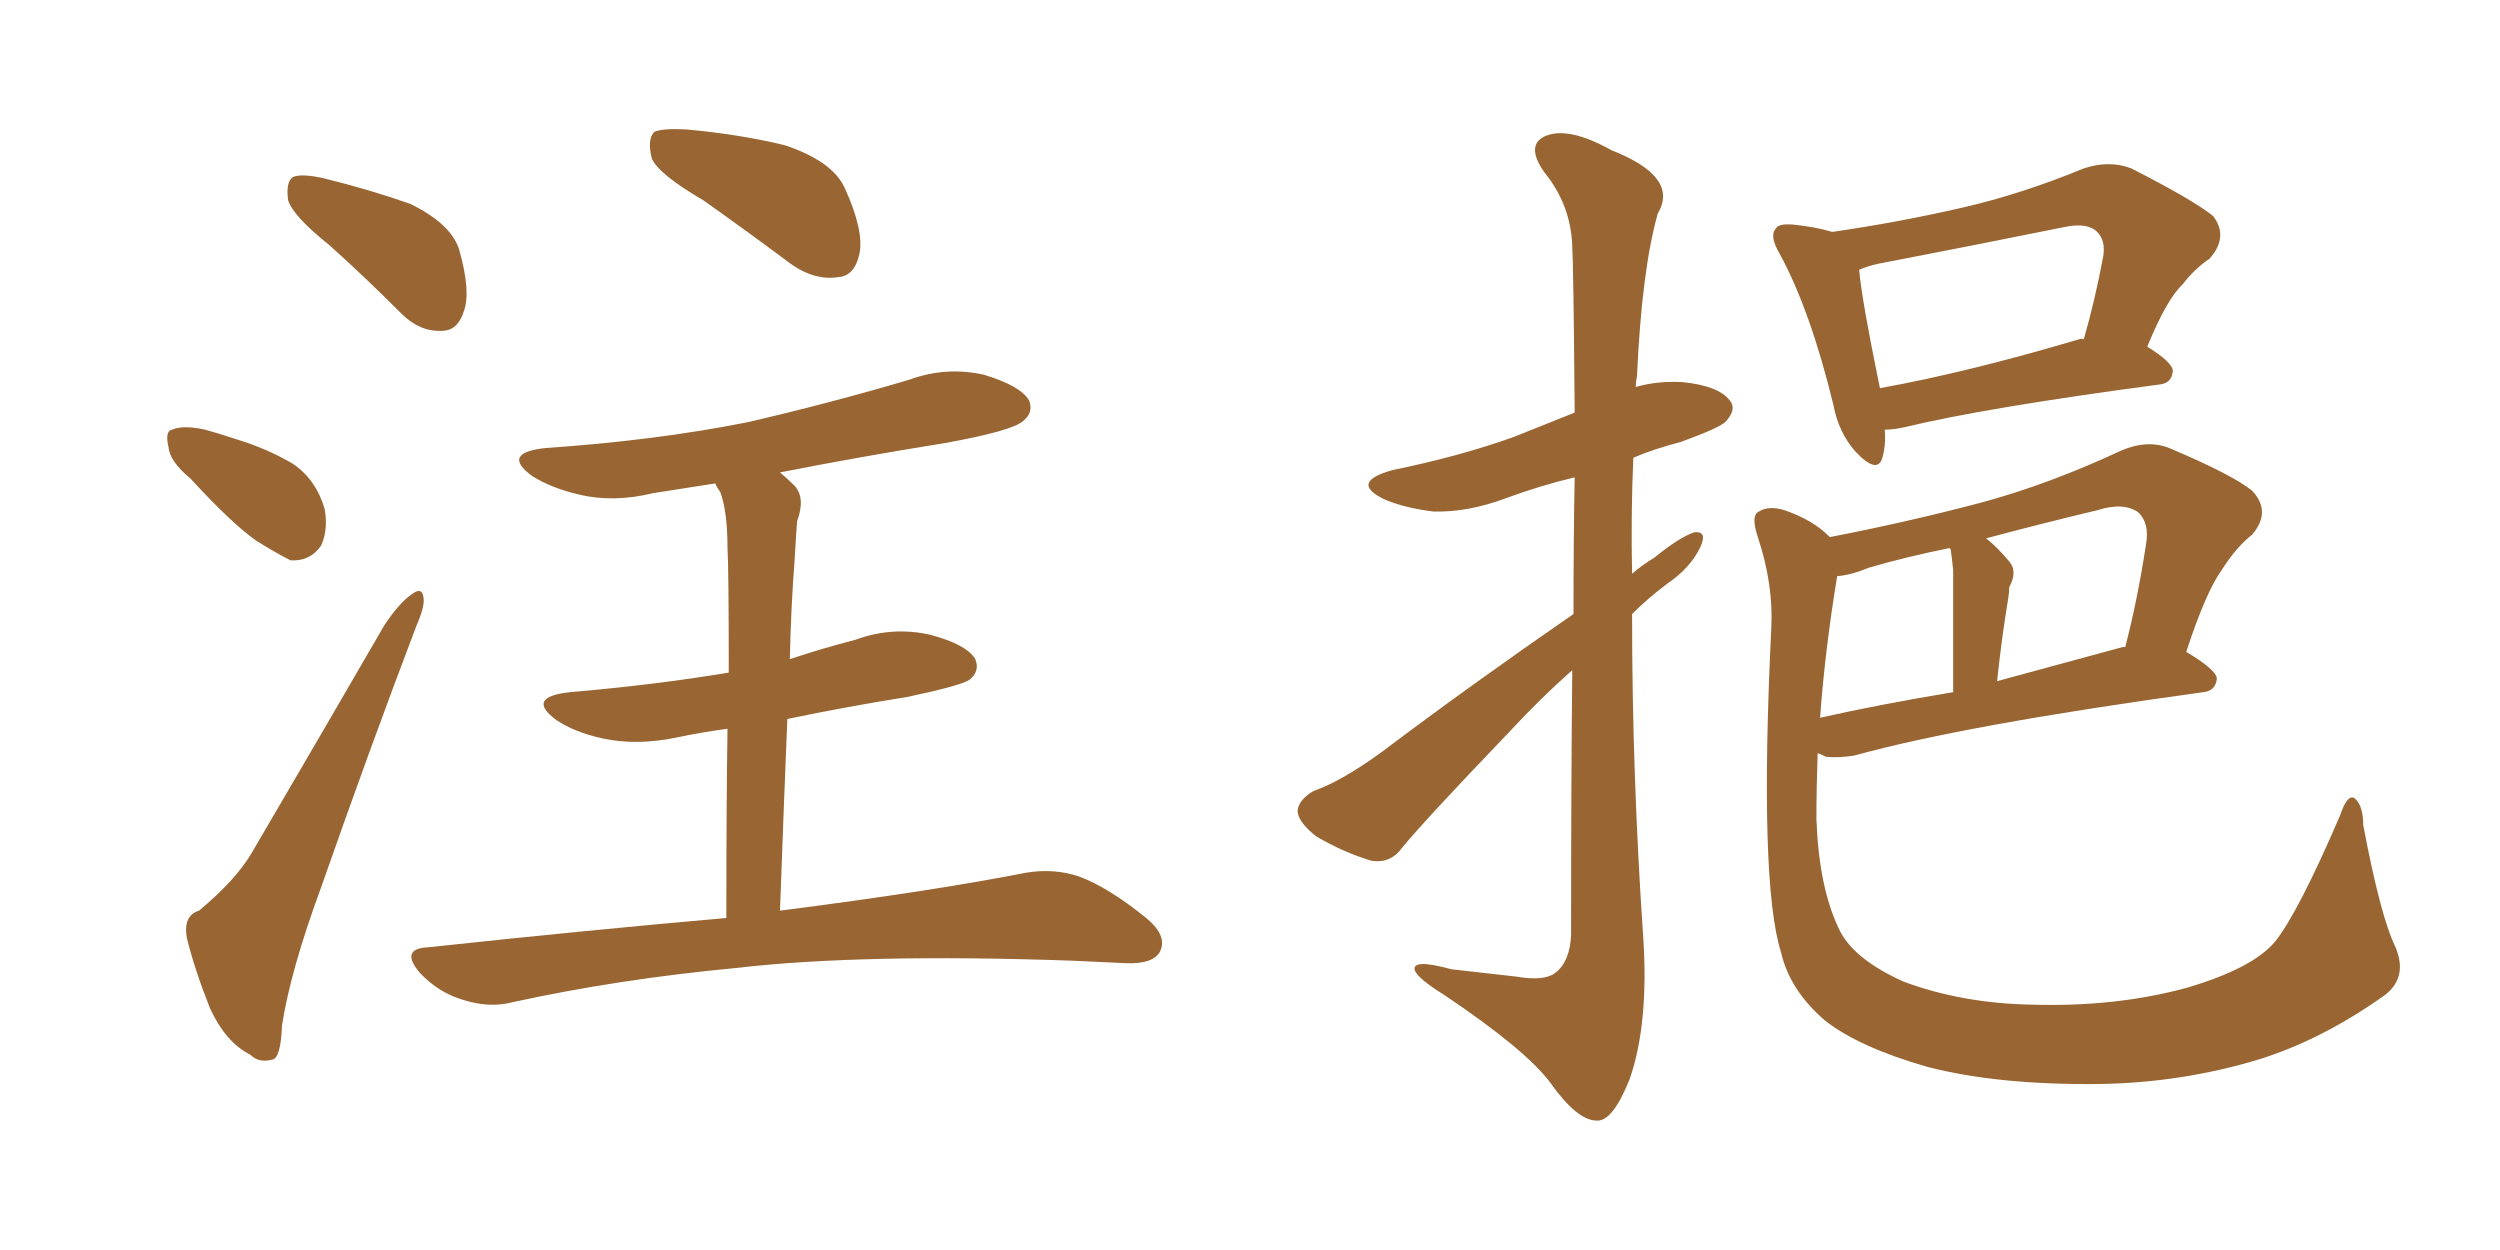 <svg xmlns="http://www.w3.org/2000/svg" xmlns:xlink="http://www.w3.org/1999/xlink" width="300" height="150"><path fill="#996633" padding="10" d="M39.55 29.44L39.55 29.44Q35.16 25.93 34.57 24.02L34.57 24.02Q34.28 21.83 35.16 21.24L35.16 21.24Q36.18 20.80 38.82 21.39L38.82 21.39Q44.24 22.71 49.22 24.46L49.22 24.46Q54.05 26.81 55.08 29.88L55.08 29.88Q56.54 35.01 55.66 37.35L55.66 37.35Q54.93 39.70 53.03 39.70L53.03 39.70Q50.39 39.84 48.19 37.65L48.19 37.65Q43.65 33.11 39.55 29.44ZM22.85 57.42L22.85 57.42Q20.36 55.37 20.21 53.61L20.21 53.61Q19.78 51.71 20.65 51.56L20.65 51.56Q21.97 50.98 24.61 51.56L24.61 51.56Q26.22 52.00 27.98 52.59L27.98 52.59Q31.93 53.76 35.16 55.66L35.16 55.66Q37.94 57.57 38.96 61.08L38.96 61.08Q39.40 63.57 38.53 65.48L38.53 65.48Q37.21 67.38 34.86 67.24L34.86 67.24Q33.11 66.36 30.76 64.89L30.76 64.89Q27.83 62.84 22.85 57.42ZM23.88 109.28L23.88 109.28Q28.27 105.62 30.18 102.39L30.18 102.39Q37.65 89.65 46.14 75L46.14 75Q47.90 72.36 49.37 71.34L49.37 71.34Q50.68 70.31 50.83 71.78L50.83 71.78Q50.98 72.80 49.95 75.15L49.95 75.15Q44.38 89.79 38.53 106.49L38.53 106.49Q34.86 116.46 33.84 123.05L33.84 123.05Q33.69 127.00 32.67 127.15L32.67 127.15Q31.05 127.59 30.03 126.56L30.03 126.56Q27.10 125.10 25.20 121.00L25.20 121.00Q23.29 116.16 22.41 112.50L22.41 112.50Q21.97 109.86 23.88 109.28ZM84.38 24.02L84.38 24.02Q79.10 20.95 78.22 19.04L78.22 19.04Q77.64 16.70 78.52 15.82L78.52 15.82Q79.54 15.38 82.32 15.53L82.32 15.53Q88.77 16.11 94.19 17.43L94.19 17.43Q99.90 19.34 101.37 22.56L101.37 22.56Q103.71 27.69 103.13 30.47L103.13 30.47Q102.54 33.11 100.63 33.25L100.63 33.25Q97.85 33.69 95.07 31.79L95.07 31.79Q89.36 27.54 84.38 24.02ZM93.60 109.28L93.60 109.28L93.60 109.28Q111.91 106.93 123.05 104.74L123.05 104.74Q126.42 104.15 129.49 105.18L129.49 105.18Q133.01 106.49 137.55 110.16L137.55 110.16Q140.19 112.35 139.16 114.26L139.16 114.26Q138.28 115.72 135.06 115.58L135.06 115.58Q132.13 115.43 128.61 115.28L128.61 115.28Q103.42 114.40 88.33 116.16L88.33 116.16Q74.27 117.48 61.52 120.26L61.52 120.26Q58.74 121.00 55.52 119.97L55.52 119.97Q52.59 119.09 50.39 116.75L50.39 116.75Q47.90 113.82 51.42 113.67L51.42 113.67Q70.46 111.62 87.16 110.16L87.16 110.16Q87.16 96.39 87.30 87.45L87.30 87.45Q84.08 87.89 81.30 88.48L81.30 88.48Q76.46 89.50 72.36 88.62L72.36 88.62Q68.99 87.89 66.80 86.43L66.80 86.43Q62.99 83.64 68.41 83.06L68.41 83.06Q78.66 82.18 87.45 80.71L87.45 80.71Q87.45 68.12 87.30 65.77L87.30 65.77Q87.30 61.38 86.43 59.03L86.43 59.03Q85.99 58.45 85.84 58.01L85.84 58.01Q82.03 58.59 78.37 59.18L78.37 59.18Q73.54 60.35 69.43 59.33L69.43 59.33Q66.21 58.59 63.87 57.13L63.87 57.13Q60.06 54.35 65.48 53.76L65.48 53.76Q78.52 52.88 89.65 50.68L89.65 50.68Q99.76 48.34 109.13 45.56L109.13 45.56Q113.53 43.95 118.07 44.97L118.07 44.97Q122.46 46.29 123.49 48.05L123.49 48.05Q124.07 49.51 122.75 50.54L122.75 50.54Q121.44 51.71 113.38 53.17L113.38 53.17Q103.27 54.79 93.60 56.69L93.60 56.69Q94.48 57.42 95.36 58.30L95.36 58.30Q96.68 59.77 95.65 62.55L95.65 62.55Q95.51 64.45 95.36 67.09L95.36 67.09Q94.92 72.80 94.78 79.10L94.78 79.10Q98.73 77.78 102.69 76.76L102.69 76.76Q107.08 75.15 111.62 76.17L111.62 76.17Q116.02 77.34 117.04 79.10L117.04 79.10Q117.63 80.57 116.31 81.59L116.31 81.59Q115.14 82.32 108.84 83.64L108.84 83.64Q101.51 84.81 94.48 86.28L94.48 86.28Q94.04 96.97 93.60 109.28ZM226.17 51.56L226.17 51.56Q226.32 53.47 225.88 54.93L225.88 54.93Q225.29 56.98 222.66 54.20L222.66 54.20Q220.61 51.86 220.02 48.63L220.02 48.63Q217.24 37.21 213.57 30.47L213.57 30.47Q212.26 28.27 213.13 27.39L213.13 27.39Q213.43 26.81 215.19 26.95L215.19 26.95Q217.97 27.25 219.87 27.83L219.87 27.83Q227.93 26.66 235.55 24.90L235.55 24.90Q242.58 23.29 250.05 20.21L250.05 20.21Q253.13 19.19 255.76 20.21L255.76 20.21Q263.23 24.02 265.58 25.93L265.58 25.93Q267.48 28.42 265.14 31.05L265.14 31.05Q263.38 32.23 261.91 34.13L261.91 34.13Q260.01 35.89 257.67 41.60L257.67 41.60Q260.74 43.51 260.74 44.53L260.74 44.53Q260.60 46.00 259.13 46.14L259.13 46.14Q238.18 48.93 228.52 51.27L228.52 51.27Q227.20 51.56 226.17 51.56ZM249.46 40.72L249.46 40.72Q249.90 40.58 250.05 40.72L250.05 40.72Q251.37 36.18 252.39 30.76L252.39 30.76Q252.69 28.86 251.66 27.83L251.66 27.83Q250.49 26.66 247.71 27.25L247.71 27.25Q236.87 29.44 225.44 31.64L225.44 31.64Q224.12 31.93 223.10 32.37L223.10 32.37Q223.39 35.89 225.59 46.58L225.59 46.58Q236.13 44.68 249.46 40.72ZM218.12 90.38L218.12 90.38Q217.97 94.63 217.97 98.29L217.97 98.29Q218.26 106.35 220.61 111.33L220.61 111.33Q222.22 114.99 228.37 117.77L228.37 117.77Q235.40 120.41 243.90 120.56L243.90 120.56Q254.00 120.85 262.50 118.51L262.50 118.51Q270.41 116.16 273.05 112.94L273.05 112.94Q275.83 109.42 280.81 97.85L280.81 97.85Q281.69 95.21 282.57 95.80L282.57 95.80Q283.59 96.68 283.59 99.02L283.59 99.02Q285.64 109.86 287.40 113.53L287.40 113.53Q289.01 117.19 286.23 119.38L286.23 119.38Q278.61 124.80 271.00 127.15L271.00 127.15Q261.77 129.93 251.95 130.08L251.95 130.08Q239.79 130.22 231.30 128.03L231.30 128.03Q223.10 125.68 218.99 122.46L218.99 122.46Q214.75 118.80 213.72 114.26L213.72 114.26Q211.08 105.91 212.55 75.44L212.55 75.44Q212.84 70.17 210.94 64.45L210.94 64.45Q210.06 61.82 211.08 61.38L211.08 61.38Q212.26 60.64 214.16 61.23L214.16 61.23Q217.53 62.40 219.43 64.31L219.43 64.31Q219.43 64.31 219.58 64.45L219.58 64.45Q228.66 62.70 237.60 60.35L237.60 60.35Q245.80 58.15 254.59 54.05L254.59 54.05Q257.67 52.73 260.30 53.76L260.30 53.76Q267.92 56.98 270.26 58.89L270.26 58.89Q272.61 61.38 270.26 64.16L270.26 64.16Q268.36 65.63 266.60 68.41L266.60 68.41Q264.70 71.04 262.35 78.22L262.35 78.22Q266.02 80.42 266.02 81.45L266.02 81.45Q265.87 82.91 264.40 83.06L264.40 83.06Q235.69 87.01 222.51 90.67L222.51 90.67Q220.61 90.97 219.14 90.82L219.14 90.82Q218.55 90.53 218.12 90.38ZM254.74 77.64L254.74 77.64Q254.88 77.64 255.03 77.64L255.03 77.64Q256.49 72.07 257.52 65.33L257.52 65.33Q257.96 62.84 256.64 61.52L256.64 61.52Q254.88 60.21 251.66 61.23L251.66 61.23Q244.92 62.84 238.33 64.60L238.33 64.60Q239.65 65.63 241.11 67.38L241.11 67.38Q242.14 68.55 241.11 70.46L241.11 70.46Q241.11 71.04 240.97 71.92L240.97 71.92Q240.23 76.32 239.65 81.74L239.65 81.74Q246.68 79.83 254.74 77.64ZM218.41 86.13L218.41 86.13Q225.59 84.52 234.38 83.06L234.38 83.06Q234.38 69.87 234.38 68.41L234.38 68.41Q234.23 66.94 234.08 65.92L234.08 65.92Q233.94 65.77 233.94 65.77L233.94 65.77Q228.81 66.80 224.27 68.12L224.27 68.12Q222.22 68.99 220.46 69.14L220.46 69.14Q218.99 78.08 218.41 86.13ZM188.82 73.68L188.82 73.68L188.82 73.68Q188.82 64.45 188.96 57.28L188.96 57.28Q184.72 58.30 180.76 59.77L180.76 59.77Q176.07 61.52 171.97 61.38L171.97 61.38Q168.46 60.94 166.11 59.91L166.11 59.91Q161.87 57.86 167.14 56.40L167.14 56.40Q175.05 54.79 181.64 52.44L181.64 52.44Q185.30 50.98 188.96 49.51L188.96 49.51Q188.82 31.93 188.67 29.59L188.67 29.59Q188.53 24.61 185.30 20.65L185.30 20.65Q182.96 17.29 185.60 16.26L185.60 16.26Q188.38 15.23 193.36 18.02L193.36 18.02Q201.56 21.24 198.93 25.63L198.93 25.63Q197.02 32.37 196.44 45.12L196.44 45.12Q196.29 45.85 196.29 46.44L196.29 46.44Q198.78 45.70 201.86 45.85L201.86 45.85Q206.25 46.29 207.57 48.05L207.57 48.05Q208.45 49.07 207.13 50.54L207.13 50.54Q206.54 51.27 201.71 53.03L201.71 53.03Q198.34 53.91 196.00 54.93L196.00 54.93Q195.70 61.67 195.85 68.85L195.85 68.85Q197.02 67.82 198.49 66.94L198.49 66.94Q201.56 64.45 203.32 63.87L203.32 63.87Q204.93 63.72 204.05 65.63L204.05 65.63Q202.88 68.12 200.10 70.02L200.10 70.02Q197.75 71.78 195.85 73.68L195.85 73.68Q195.85 92.87 197.17 112.21L197.17 112.21Q197.90 122.75 195.56 129.49L195.56 129.49Q193.51 134.62 191.60 134.47L191.60 134.47Q189.26 134.47 186.04 129.93L186.04 129.93Q183.11 125.98 173.29 119.38L173.29 119.38Q170.21 117.48 169.78 116.46L169.78 116.46Q169.34 114.99 174.17 116.31L174.17 116.31Q177.98 116.75 181.93 117.19L181.93 117.19Q185.30 117.77 186.62 116.75L186.62 116.75Q188.38 115.43 188.53 112.21L188.53 112.21Q188.53 94.19 188.67 80.42L188.67 80.42Q184.86 83.79 181.20 87.74L181.20 87.74Q170.95 98.44 168.31 101.66L168.31 101.66Q166.85 103.71 164.50 103.27L164.50 103.27Q161.13 102.25 157.91 100.34L157.91 100.34Q155.71 98.58 155.71 97.27L155.71 97.27Q155.86 95.95 157.62 94.92L157.62 94.92Q160.99 93.75 165.82 90.23L165.82 90.23Q176.51 82.18 188.82 73.68Z"/></svg>